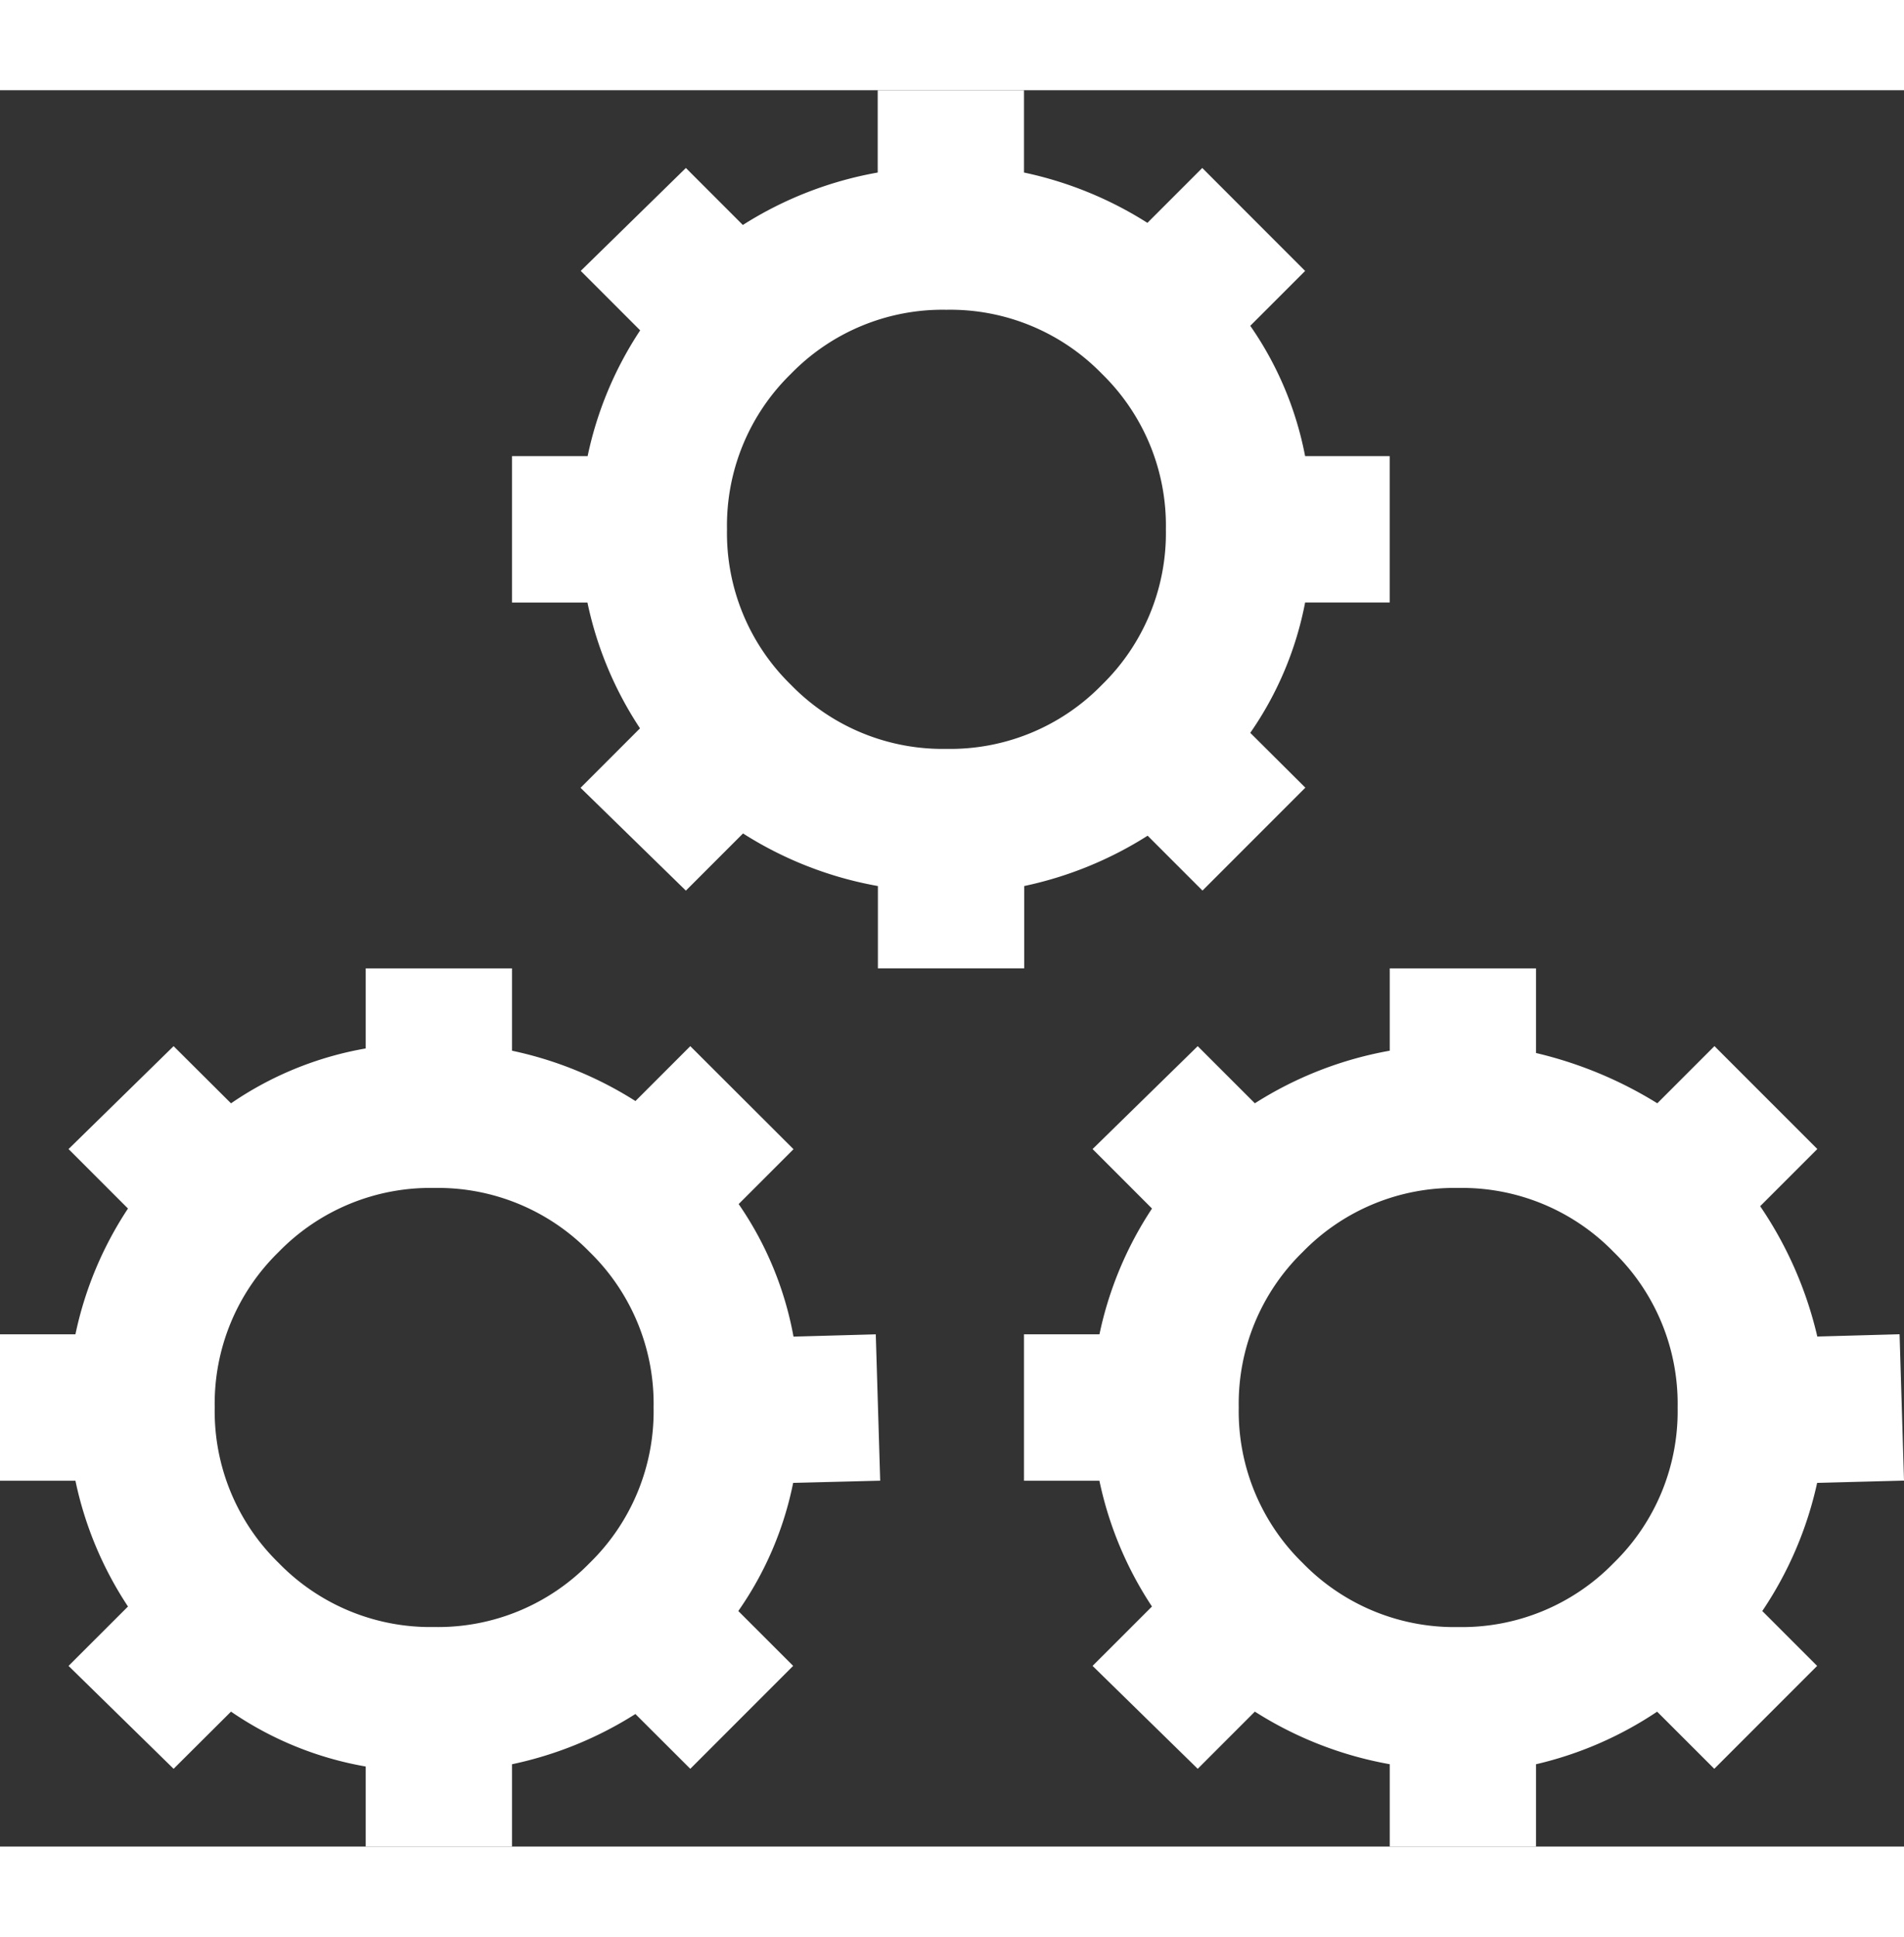<svg xmlns="http://www.w3.org/2000/svg" width="38.114" height="38.75" viewBox="0 0 43.114 39.75">
  <rect x="0" y="0" width="43.114" height="39.75" fill="#333333" stroke="none"/>
  <path id="Caminho_49933" data-name="Caminho 49933" d="M24.844-39.75v1.863A8.437,8.437,0,0,0,21.79-36.7L20.5-37.99l-2.381,2.329,1.346,1.346a8.207,8.207,0,0,0-1.19,2.847H16.563v3.313h1.708a8.207,8.207,0,0,0,1.19,2.847l-1.346,1.346L20.5-21.635l1.294-1.294a8.437,8.437,0,0,0,3.054,1.19v1.863h3.313v-1.863a8.494,8.494,0,0,0,2.795-1.139l1.242,1.242,2.329-2.329L33.28-25.206a7.7,7.7,0,0,0,1.242-2.95h1.915v-3.312H34.522a7.7,7.7,0,0,0-1.242-2.95l1.242-1.242L32.193-37.99l-1.242,1.242a8.494,8.494,0,0,0-2.795-1.139V-39.75ZM26.4-34.781a4.792,4.792,0,0,1,3.52,1.449,4.792,4.792,0,0,1,1.449,3.52,4.792,4.792,0,0,1-1.449,3.52,4.792,4.792,0,0,1-3.52,1.449,4.792,4.792,0,0,1-3.52-1.449,4.792,4.792,0,0,1-1.449-3.52,4.792,4.792,0,0,1,1.449-3.52A4.792,4.792,0,0,1,26.4-34.781ZM13.25-19.875v1.812A7.721,7.721,0,0,0,10.2-16.821L8.9-18.115,6.521-15.786,7.867-14.44a8.207,8.207,0,0,0-1.19,2.847H4.969v3.313H6.677a8.207,8.207,0,0,0,1.19,2.847L6.521-4.089,8.9-1.76,10.2-3.054A7.721,7.721,0,0,0,13.25-1.812V0h3.313V-1.863A8.494,8.494,0,0,0,19.357-3L20.6-1.76l2.329-2.329L21.687-5.331a7.7,7.7,0,0,0,1.242-2.9L24.9-8.281l-.1-3.312-1.863.052a7.705,7.705,0,0,0-1.242-3l1.242-1.242L20.6-18.115l-1.242,1.242a8.494,8.494,0,0,0-2.795-1.139v-1.863Zm23.188,0v1.863a8.437,8.437,0,0,0-3.054,1.19L32.09-18.115l-2.381,2.329,1.346,1.346a8.207,8.207,0,0,0-1.19,2.847H28.156v3.313h1.708a8.207,8.207,0,0,0,1.19,2.847L29.709-4.089,32.09-1.76l1.294-1.294a8.437,8.437,0,0,0,3.054,1.19V0H39.75V-1.863a8.3,8.3,0,0,0,2.743-1.19L43.787-1.76l2.329-2.329L44.874-5.331a8.387,8.387,0,0,0,1.242-2.9l1.967-.052-.1-3.312-1.863.052a8.769,8.769,0,0,0-1.294-2.95l1.294-1.294-2.329-2.329-1.294,1.294A9.216,9.216,0,0,0,39.75-17.96v-1.915ZM14.8-14.906a4.792,4.792,0,0,1,3.52,1.449,4.792,4.792,0,0,1,1.449,3.52,4.792,4.792,0,0,1-1.449,3.52A4.792,4.792,0,0,1,14.8-4.969a4.792,4.792,0,0,1-3.52-1.449,4.792,4.792,0,0,1-1.449-3.52,4.792,4.792,0,0,1,1.449-3.52A4.792,4.792,0,0,1,14.8-14.906Zm23.188,0a4.792,4.792,0,0,1,3.52,1.449,4.792,4.792,0,0,1,1.449,3.52,4.792,4.792,0,0,1-1.449,3.52,4.792,4.792,0,0,1-3.52,1.449,4.792,4.792,0,0,1-3.52-1.449,4.792,4.792,0,0,1-1.449-3.52,4.792,4.792,0,0,1,1.449-3.52A4.792,4.792,0,0,1,37.99-14.906Z" transform="translate(-4.969 39.75)" fill="#fff"/>
</svg>
